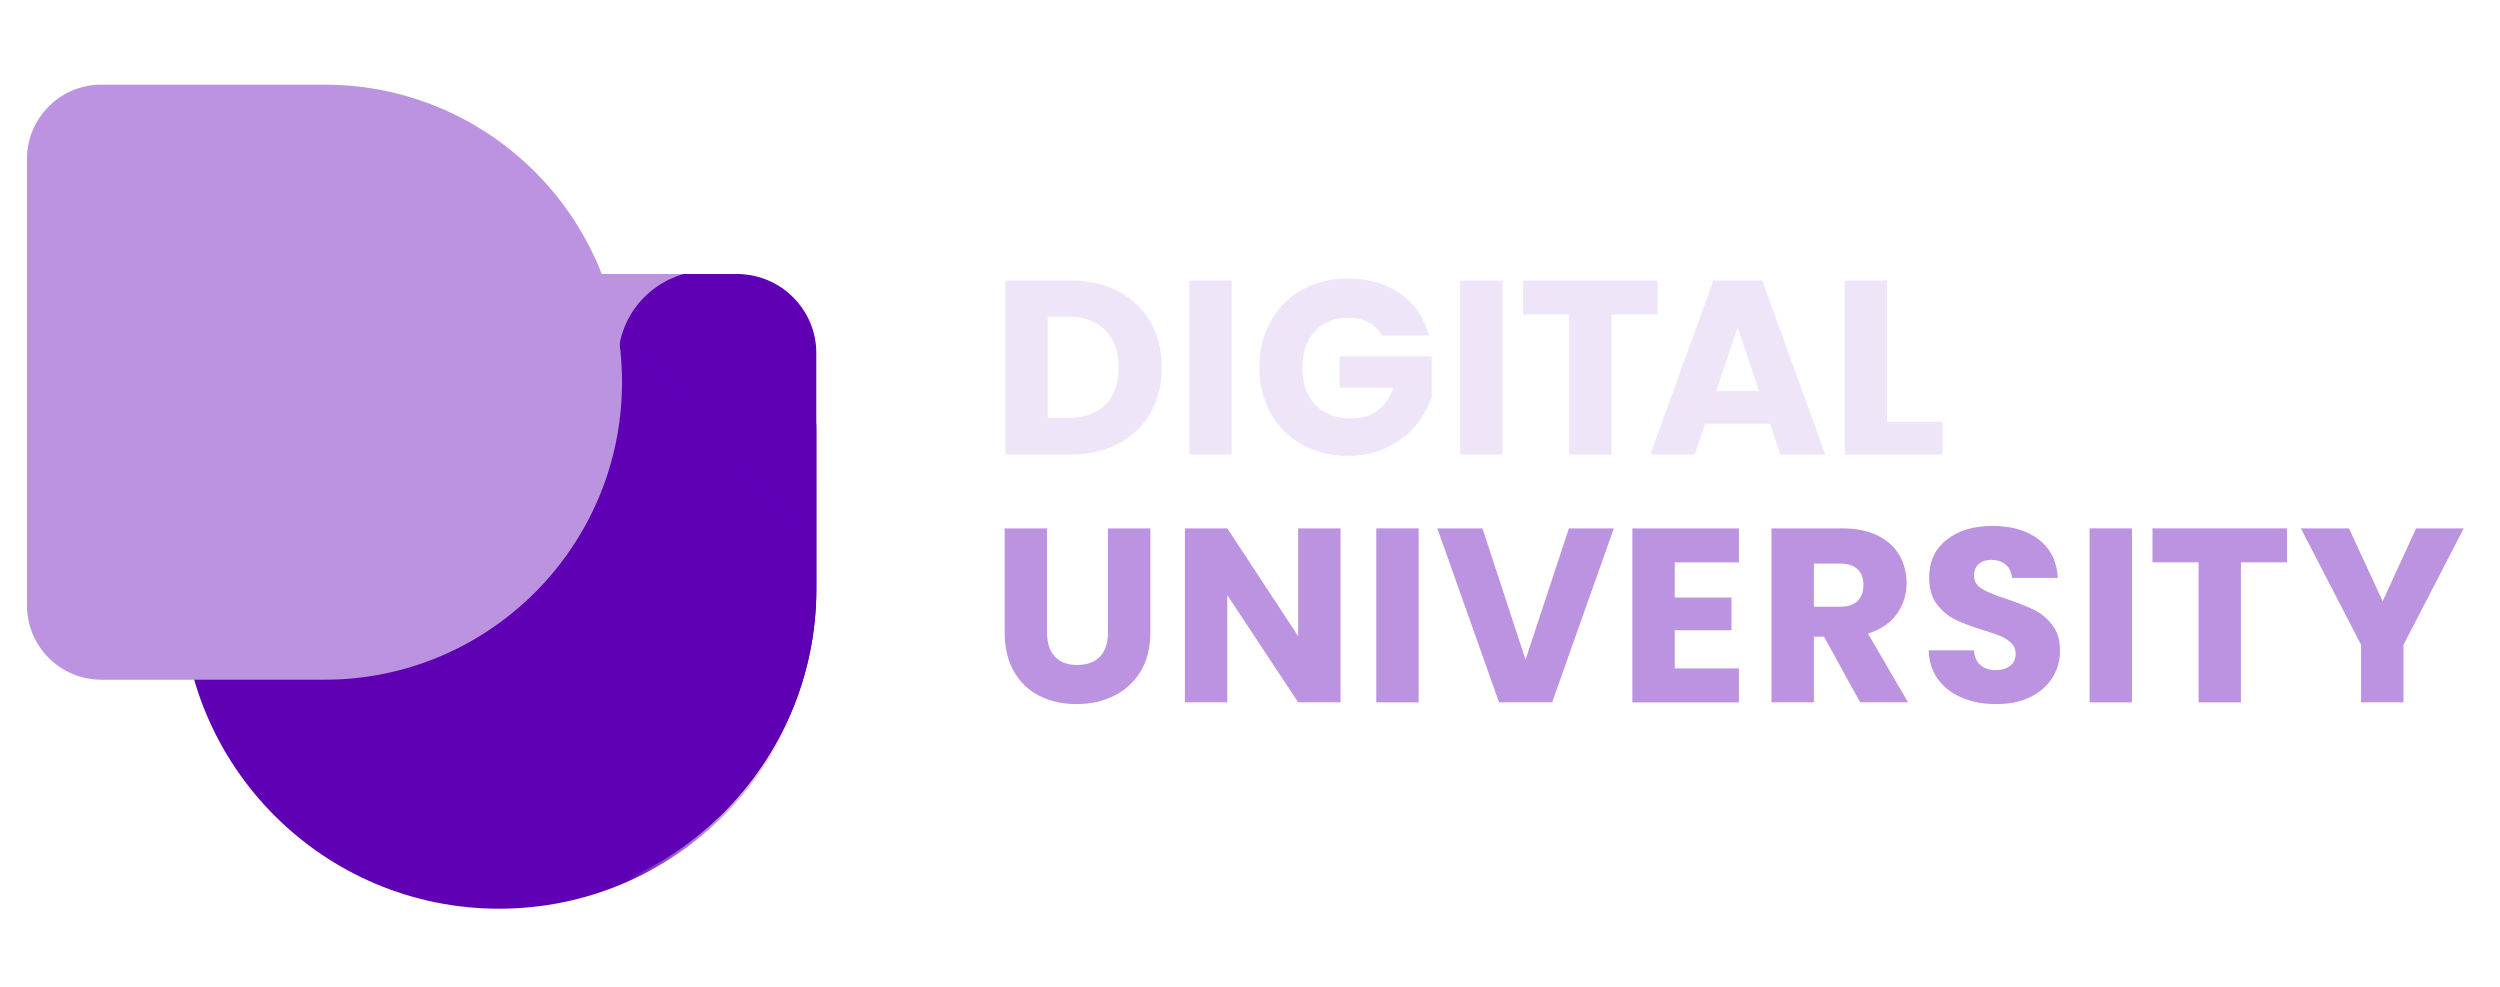 <?xml version="1.0" encoding="UTF-8"?>
<svg id="a" data-name="Layer 1" xmlns="http://www.w3.org/2000/svg" xmlns:xlink="http://www.w3.org/1999/xlink" viewBox="0 0 689 272">
  <defs>
    <style>
      .j {
        fill: url(#e);
      }

      .k, .l {
        fill: none;
      }

      .m {
        fill: #efe5f8;
      }

      .n {
        fill: #bb93e1;
      }

      .o, .p {
        fill: #5f00b5;
      }

      .p {
        filter: url(#c);
      }

      .q {
        fill: #7f39fb;
        filter: url(#h);
      }

      .l {
        clip-path: url(#g);
      }

      .r {
        clip-path: url(#f);
      }

      .s {
        clip-path: url(#b);
      }
    </style>
    <clipPath id="b">
      <path class="k" d="M203.13,75.51c12.08,0,21.87,9.79,21.87,21.87v65.6c0,48.31-39.16,87.46-87.46,87.46s-87.46-39.16-87.46-87.46V97.37c0-12.08,9.79-21.87,21.87-21.87"/>
    </clipPath>
    <filter id="c" data-name="drop-shadow-1" filterUnits="userSpaceOnUse">
      <feOffset dx="0" dy="0"/>
      <feGaussianBlur result="d" stdDeviation="7.25"/>
      <feFlood flood-color="#000" flood-opacity=".35"/>
      <feComposite in2="d" operator="in"/>
      <feComposite in="SourceGraphic"/>
    </filter>
    <linearGradient id="e" x1="83.17" y1="204.09" x2="215.28" y2="87.61" gradientTransform="matrix(1, 0, 0, 1, 0, 0)" gradientUnits="userSpaceOnUse">
      <stop offset=".23" stop-color="#5f00b5"/>
      <stop offset=".24" stop-color="#5f00b5" stop-opacity=".97"/>
      <stop offset=".29" stop-color="#5f00b5" stop-opacity=".74"/>
      <stop offset=".35" stop-color="#5f00b5" stop-opacity=".54"/>
      <stop offset=".42" stop-color="#5f00b5" stop-opacity=".37"/>
      <stop offset=".49" stop-color="#5f00b5" stop-opacity=".24"/>
      <stop offset=".57" stop-color="#5f00b5" stop-opacity=".13"/>
      <stop offset=".66" stop-color="#5f00b5" stop-opacity=".06"/>
      <stop offset=".78" stop-color="#5f00b5" stop-opacity=".01"/>
      <stop offset="1" stop-color="#5f00b5" stop-opacity="0"/>
    </linearGradient>
    <clipPath id="g">
      <path class="k" d="M203.13,74.6c12.08,0,21.87,9.78,21.87,21.85v65.56c0,48.28-39.16,87.42-87.46,87.42s-87.46-39.14-87.46-87.42V96.45c0-12.07,9.79-21.85,21.87-21.85"/>
    </clipPath>
    <clipPath id="f">
      <path class="l" d="M50.07,74.6h115.77s2.39,7.92,3.11,10.88c.56,2.31,1.55,9.32,1.55,9.32,0,0,3.11-13.21,14.05-18.02,2.06-.91,10.93-2.19,10.93-2.19h29.52V249.44H50.07V74.6Z"/>
    </clipPath>
    <filter id="h" data-name="drop-shadow-2" filterUnits="userSpaceOnUse">
      <feOffset dx="0" dy="0"/>
      <feGaussianBlur result="i" stdDeviation="26.24"/>
      <feFlood flood-color="#000" flood-opacity=".35"/>
      <feComposite in2="i" operator="in"/>
      <feComposite in="SourceGraphic"/>
    </filter>
  </defs>
  <g>
    <g class="s">
      <path class="n" d="M203.13,74.66c12.08,0,21.87,9.79,21.87,21.87v65.6c0,48.31-39.16,87.46-87.46,87.46s-87.46-39.16-87.46-87.46V96.53c0-12.08,9.79-21.87,21.87-21.87"/>
      <path class="o" d="M203.13,96.53c12.08,0,21.87,9.79,21.87,21.87v43.73c0,48.31-39.16,87.46-87.46,87.46s-87.46-39.16-87.46-87.46v-43.73c0-12.08,9.79-21.87,21.87-21.87"/>
      <path class="p" d="M203.13,74.6h-7.99c-13.7,0-24.81,11.11-24.81,24.81v70.77c0,16.68-13.08,30.78-29.75,31.24-17.3,.47-31.47-13.41-31.47-30.6V74.6h-37.17c-12.08,0-21.87,9.79-21.87,21.87v64.5c0,48.23,38.58,88.2,86.8,88.56,48.61,.36,88.13-38.94,88.13-87.46V96.47c0-12.08-9.79-21.87-21.87-21.87Z"/>
      <path class="j" d="M203.89,96.94c12.16,0,22.02,9.86,22.02,22.02v44.03c0,48.64-39.43,88.06-88.06,88.06s-88.06-39.43-88.06-88.06v-44.03c0-12.16,9.86-22.02,22.02-22.02H203.89Z"/>
    </g>
    <path class="n" d="M27.93,187.33c-11.32,0-20.5-9.18-20.5-20.5V43.83c0-11.32,9.18-20.5,20.5-20.5h61.5c45.29,0,82,36.71,82,82s-36.71,82-82,82H27.93Z"/>
    <g class="r">
      <path class="q" d="M27.93,187.33c-11.32,0-20.5-9.18-20.5-20.5V43.83c0-11.32,9.18-20.5,20.5-20.5h61.5c45.29,0,82,36.71,82,82s-36.71,82-82,82H27.93Z"/>
    </g>
  </g>
  <g>
    <path class="m" d="M308.3,80.33c3.78,2,6.7,4.81,8.78,8.43,2.07,3.62,3.11,7.8,3.11,12.53s-1.04,8.86-3.11,12.5c-2.07,3.64-5.01,6.47-8.81,8.47-3.8,2.01-8.21,3.01-13.22,3.01h-17.96v-47.95h17.96c5.06,0,9.47,1,13.25,3.01Zm-3.69,31.21c2.46-2.41,3.69-5.83,3.69-10.24s-1.23-7.86-3.69-10.31c-2.46-2.46-5.9-3.69-10.31-3.69h-5.53v27.87h5.53c4.42,0,7.85-1.21,10.31-3.62Z"/>
    <path class="m" d="M339.45,77.32v47.95h-11.68v-47.95h11.68Z"/>
    <path class="m" d="M380.86,92.49c-.86-1.59-2.11-2.81-3.72-3.65-1.62-.84-3.52-1.26-5.7-1.26-3.78,0-6.81,1.24-9.08,3.72-2.28,2.48-3.42,5.79-3.42,9.94,0,4.42,1.2,7.87,3.59,10.35,2.39,2.48,5.68,3.72,9.87,3.72,2.87,0,5.29-.73,7.27-2.19,1.98-1.46,3.43-3.55,4.34-6.28h-14.82v-8.61h25.41v10.86c-.87,2.91-2.33,5.62-4.4,8.13-2.07,2.51-4.7,4.53-7.89,6.08s-6.78,2.32-10.79,2.32c-4.74,0-8.96-1.04-12.67-3.11-3.71-2.07-6.6-4.95-8.67-8.64-2.07-3.69-3.11-7.9-3.11-12.64s1.03-8.96,3.11-12.67c2.07-3.71,4.95-6.6,8.64-8.68,3.69-2.07,7.9-3.11,12.64-3.11,5.74,0,10.57,1.39,14.51,4.17,3.94,2.78,6.54,6.63,7.82,11.54h-12.91Z"/>
    <path class="m" d="M414.11,77.32v47.95h-11.68v-47.95h11.68Z"/>
    <path class="m" d="M456.85,77.32v9.36h-12.71v38.59h-11.68v-38.59h-12.7v-9.36h37.09Z"/>
    <path class="m" d="M487.82,116.8h-17.89l-2.87,8.47h-12.23l17.35-47.95h13.52l17.35,47.95h-12.36l-2.87-8.47Zm-3-9.02l-5.94-17.55-5.88,17.55h11.82Z"/>
    <path class="m" d="M520.09,116.25h15.3v9.02h-26.98v-47.95h11.68v38.93Z"/>
    <path class="n" d="M288.56,145.62v28.69c0,2.87,.71,5.08,2.12,6.63s3.49,2.32,6.22,2.32,4.82-.77,6.28-2.32c1.46-1.55,2.18-3.76,2.18-6.63v-28.69h11.68v28.62c0,4.28-.91,7.9-2.73,10.86-1.82,2.96-4.27,5.19-7.34,6.69s-6.5,2.25-10.28,2.25-7.16-.74-10.14-2.22-5.34-3.71-7.07-6.69c-1.73-2.98-2.6-6.61-2.6-10.89v-28.62h11.68Z"/>
    <path class="n" d="M369.45,193.57h-11.68l-19.53-29.57v29.57h-11.68v-47.95h11.68l19.53,29.71v-29.71h11.68v47.95Z"/>
    <path class="n" d="M390.98,145.62v47.95h-11.68v-47.95h11.68Z"/>
    <path class="n" d="M444.77,145.62l-17.01,47.95h-14.62l-17.01-47.95h12.43l11.88,36.2,11.95-36.2h12.36Z"/>
    <path class="n" d="M461.56,154.98v9.7h15.64v9.02h-15.64v10.52h17.69v9.36h-29.37v-47.95h29.37v9.36h-17.69Z"/>
    <path class="n" d="M512.67,193.57l-9.97-18.1h-2.8v18.1h-11.68v-47.95h19.6c3.78,0,7,.66,9.67,1.98,2.66,1.32,4.66,3.13,5.98,5.43,1.32,2.3,1.98,4.86,1.98,7.68,0,3.19-.9,6.03-2.7,8.54-1.8,2.5-4.45,4.28-7.96,5.33l11.06,18.99h-13.18Zm-12.77-26.36h7.24c2.14,0,3.75-.52,4.82-1.57s1.6-2.53,1.6-4.44-.53-3.25-1.6-4.3c-1.07-1.05-2.68-1.57-4.82-1.57h-7.24v11.88Z"/>
    <path class="n" d="M540.83,192.34c-2.78-1.14-5-2.82-6.66-5.05-1.66-2.23-2.54-4.92-2.63-8.06h12.43c.18,1.78,.79,3.13,1.85,4.06,1.04,.93,2.41,1.4,4.1,1.4s3.1-.4,4.1-1.2c1-.8,1.5-1.9,1.5-3.31,0-1.18-.4-2.16-1.2-2.94s-1.78-1.41-2.93-1.91c-1.16-.5-2.81-1.07-4.95-1.71-3.1-.96-5.62-1.91-7.58-2.87-1.96-.96-3.64-2.37-5.06-4.23-1.41-1.87-2.12-4.3-2.12-7.31,0-4.46,1.62-7.96,4.85-10.48,3.23-2.53,7.45-3.79,12.64-3.79s9.54,1.26,12.77,3.79c3.23,2.53,4.96,6.04,5.19,10.55h-12.63c-.09-1.55-.66-2.77-1.71-3.65s-2.39-1.33-4.03-1.33c-1.41,0-2.55,.38-3.41,1.13-.87,.75-1.3,1.83-1.3,3.24,0,1.55,.73,2.76,2.18,3.62,1.46,.87,3.73,1.8,6.83,2.8,3.1,1.05,5.61,2.05,7.55,3s3.61,2.35,5.02,4.17c1.41,1.82,2.11,4.17,2.11,7.03s-.69,5.22-2.08,7.45c-1.39,2.23-3.4,4.01-6.04,5.33s-5.76,1.98-9.36,1.98-6.65-.57-9.42-1.71Z"/>
    <path class="n" d="M587.57,145.62v47.95h-11.68v-47.95h11.68Z"/>
    <path class="n" d="M630.31,145.62v9.36h-12.71v38.59h-11.68v-38.59h-12.7v-9.36h37.09Z"/>
    <path class="n" d="M679,145.62l-16.6,32.1v15.85h-11.68v-15.85l-16.6-32.1h13.25l9.29,20.08,9.22-20.08h13.11Z"/>
  </g>
</svg>